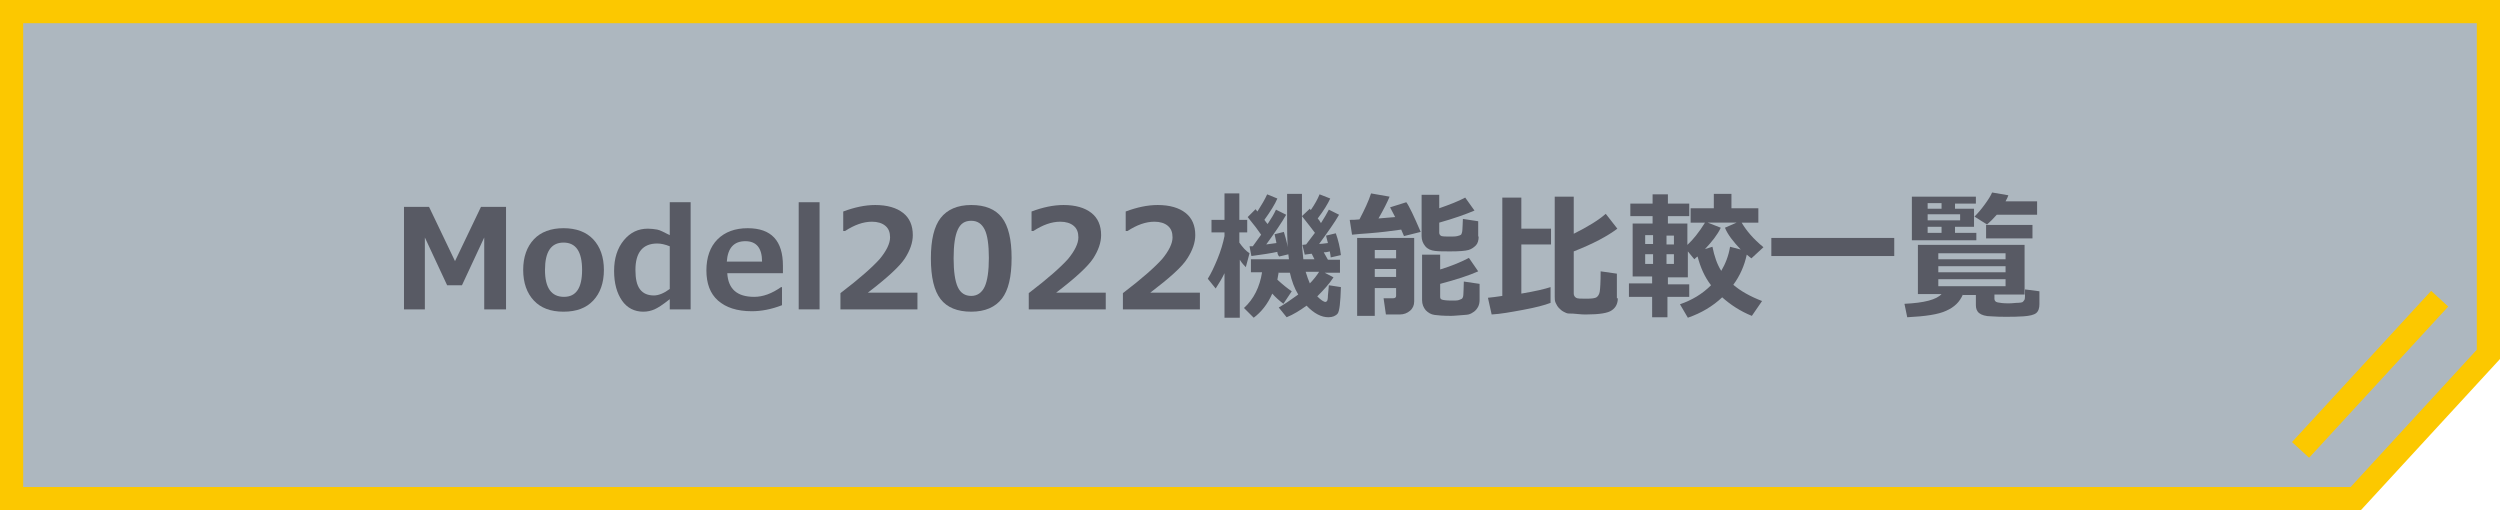 <?xml version="1.0" encoding="utf-8"?>
<!-- Generator: Adobe Illustrator 24.0.0, SVG Export Plug-In . SVG Version: 6.00 Build 0)  -->
<svg version="1.1" id="レイヤー_1" xmlns="http://www.w3.org/2000/svg" xmlns:xlink="http://www.w3.org/1999/xlink" x="0px"
	 y="0px" width="539px" height="110px" viewBox="0 0 539 110" style="enable-background:new 0 0 539 110;" xml:space="preserve">
<style type="text/css">
	.st0{fill:#ADB7BF;}
	.st1{fill:#FCC800;}
	.st2{fill:#ADB7BF;stroke:#FCC800;stroke-width:5;stroke-linejoin:round;stroke-miterlimit:10;}
	.st3{fill:#585A64;}
</style>
<g>
	<g>
		<polygon class="st0" points="2.5,107.5 2.5,2.5 536.5,2.5 536.5,76.4 507.9,107.5 		"/>
		<path class="st1" d="M534,5v70.4L506.8,105H5V5H534 M539,0H0v110h509l30-32.6V0L539,0z"/>
	</g>
	<line class="st2" x1="526" y1="64.4" x2="496" y2="97"/>
</g>
<g>
	<g>
		<path class="st3" d="M109.2,66.7h-4.8V51.2l-4.8,10.3h-3.2l-4.8-10.3v15.5h-4.5V44.6h5.4l5.6,11.7l5.6-11.7h5.4V66.7z"/>
		<path class="st3" d="M121.5,67.2c-2.8,0-4.9-0.8-6.4-2.4s-2.3-3.8-2.3-6.6c0-2.8,0.8-5,2.3-6.6c1.5-1.6,3.7-2.4,6.4-2.4
			c2.7,0,4.9,0.8,6.4,2.4c1.5,1.6,2.3,3.8,2.3,6.6c0,2.8-0.8,5-2.3,6.6C126.4,66.4,124.3,67.2,121.5,67.2z M121.5,52.3
			c-2.7,0-4,2-4,5.9c0,3.9,1.4,5.8,4.1,5.8c2.6,0,3.9-1.9,3.9-5.8C125.5,54.3,124.2,52.3,121.5,52.3z"/>
		<path class="st3" d="M148.9,66.7h-4.5v-2.2c-1.5,1.2-2.6,1.9-3.3,2.2s-1.5,0.5-2.4,0.5c-1.9,0-3.5-0.8-4.6-2.4s-1.7-3.7-1.7-6.4
			c0-2.7,0.7-4.9,2.1-6.6s3.1-2.5,5.2-2.5c0.7,0,1.4,0.1,2,0.2s1.5,0.6,2.7,1.2v-7.1h4.5V66.7z M144.4,62.3v-9.2
			c-1-0.4-1.9-0.6-2.7-0.6c-3.1,0-4.7,1.9-4.7,5.7c0,1.9,0.3,3.3,1,4.2s1.7,1.3,3,1.3C142,63.7,143.2,63.2,144.4,62.3z"/>
		<path class="st3" d="M168.8,58.9h-12c0.2,3.4,2.1,5.1,5.8,5.1c1.9,0,3.8-0.7,5.8-2.1h0.2v3.9c-2.3,0.9-4.5,1.3-6.5,1.3
			c-3.2,0-5.6-0.8-7.3-2.3s-2.5-3.7-2.5-6.5c0-2.8,0.8-5.1,2.4-6.7s3.8-2.4,6.5-2.4c5.1,0,7.6,2.7,7.6,8.1V58.9z M164.3,56.4
			c0-2.9-1.2-4.4-3.6-4.4c-2.5,0-3.8,1.5-4,4.4H164.3z"/>
		<path class="st3" d="M176.7,66.7h-4.5V43.6h4.5V66.7z"/>
		<path class="st3" d="M197.8,66.7h-16.6v-3.5c4.2-3.2,7-5.7,8.5-7.4c1.4-1.7,2.2-3.3,2.2-4.6c0-1.1-0.3-1.9-1-2.5s-1.7-0.9-2.9-0.9
			c-1.9,0-3.8,0.7-5.8,2h-0.4v-4.2c2.4-0.9,4.7-1.4,6.9-1.4c2.6,0,4.6,0.6,6,1.7c1.4,1.1,2.1,2.7,2.1,4.8c0,1.6-0.6,3.3-1.7,5
			s-3.8,4.2-8,7.4h10.7V66.7z"/>
		<path class="st3" d="M209.4,67.2c-3,0-5.2-0.9-6.6-2.7c-1.4-1.8-2.1-4.7-2.1-8.8c0-4,0.7-6.9,2.1-8.7s3.6-2.8,6.6-2.8
			s5.2,0.9,6.6,2.7s2.1,4.7,2.1,8.7c0,4.1-0.7,7-2.1,8.8S212.4,67.2,209.4,67.2z M209.4,47.6c-1.4,0-2.3,0.6-2.9,1.9
			c-0.6,1.3-0.9,3.3-0.9,6.2c0,2.8,0.3,4.9,0.9,6.2s1.6,1.9,2.9,1.9s2.3-0.7,2.9-2s0.9-3.4,0.9-6.2c0-2.8-0.3-4.9-0.9-6.1
			S210.8,47.6,209.4,47.6z"/>
		<path class="st3" d="M238.4,66.7h-16.6v-3.5c4.2-3.2,7-5.7,8.5-7.4c1.4-1.7,2.2-3.3,2.2-4.6c0-1.1-0.3-1.9-1-2.5s-1.7-0.9-2.9-0.9
			c-1.9,0-3.8,0.7-5.8,2h-0.4v-4.2c2.4-0.9,4.7-1.4,6.9-1.4c2.6,0,4.6,0.6,6,1.7c1.4,1.1,2.1,2.7,2.1,4.8c0,1.6-0.6,3.3-1.7,5
			s-3.8,4.2-8,7.4h10.7V66.7z"/>
		<path class="st3" d="M258.7,66.7h-16.6v-3.5c4.2-3.2,7-5.7,8.5-7.4c1.4-1.7,2.2-3.3,2.2-4.6c0-1.1-0.3-1.9-1-2.5s-1.7-0.9-2.9-0.9
			c-1.9,0-3.8,0.7-5.8,2h-0.4v-4.2c2.4-0.9,4.7-1.4,6.9-1.4c2.6,0,4.6,0.6,6,1.7c1.4,1.1,2.1,2.7,2.1,4.8c0,1.6-0.6,3.3-1.7,5
			c-1.1,1.8-3.8,4.2-8,7.4h10.7V66.7z"/>
		<path class="st3" d="M264,58.9c-0.5,1.1-1.2,2.2-1.9,3.3l-1.7-2.1c0.7-1.1,1.4-2.6,2.1-4.3s1.2-3.4,1.5-4.9v-0.8h-2.8v-2.7h2.8
			v-5.7h3.2v5.7h1.7v2.7h-1.7v2.2c0.7,1,1.4,1.8,2.2,2.3l-0.8,3c-0.3-0.3-0.8-0.8-1.3-1.6l0,12.5H264V58.9z M275.7,58.6
			c-0.1,0.6-0.2,1.1-0.3,1.7c1.2,1.1,2.2,1.9,3.1,2.5l-1.8,2.7c-0.9-0.7-1.7-1.4-2.4-2.2c-1,2.3-2.4,4-4,5.2l-2.1-2.1
			c2.1-1.9,3.4-4.5,3.9-7.7h-2.4v-2.8h8.2c-0.3-1.9-0.4-4.5-0.4-7.8c0-0.6,0-1.2,0-1.8v-4.5h3.2l0,9.9c0,1.2,0.1,2.6,0.3,4.2h2.4
			l-0.6-1.2l-1.5,0.2l-0.5-2.1l0.8-0.1c0.6-0.8,1.2-1.6,1.9-2.5c-0.5-0.7-1.4-1.8-2.8-3.6l1.7-1.6l0.2,0.3c0.9-1.3,1.5-2.4,1.9-3.4
			l2.3,0.9c-0.5,1.1-1.4,2.6-2.7,4.3c0.2,0.2,0.4,0.5,0.7,1c0.7-1.1,1.3-2.1,1.7-2.9l2.2,1.1c-0.9,1.6-2.4,3.7-4.3,6.3
			c0.4,0,1.1-0.1,1.9-0.2c-0.2-0.7-0.3-1.2-0.4-1.6l2.1-0.5c0.5,1.4,0.9,3,1.1,4.7l-2.2,0.5c0-0.3-0.1-0.7-0.2-1.3
			c-0.3,0.1-0.8,0.2-1.3,0.2l0.9,1.6h2.6v2.8l-3.3,0l1.9,1c-0.9,1.4-2.1,2.7-3.5,4.1c0.8,0.8,1.4,1.2,1.8,1.2c0.1,0,0.2-0.1,0.3-0.2
			s0.2-0.5,0.2-1.2c0.1-0.6,0.1-1.4,0.2-2.2l2.6,0.4c-0.1,3.3-0.3,5.2-0.7,5.7s-1.1,0.8-2,0.8c-1.5,0-3.1-0.8-4.7-2.5
			c-1.4,1-2.8,1.9-4.3,2.5l-1.7-2.1c1.4-0.8,2.8-1.8,4.2-2.8c-0.8-1.3-1.4-2.9-1.8-4.7H275.7z M275.4,54.3c-1.4,0.3-3.3,0.6-5.6,0.9
			l-0.4-2.1l0.7,0c0.5-0.7,1.1-1.5,1.8-2.5c-0.6-0.9-1.5-2.1-2.9-3.8l1.7-1.7c0.1,0.1,0.2,0.3,0.4,0.5c0.9-1.4,1.6-2.6,2.1-3.7
			l2.2,0.9c-0.5,1.2-1.5,2.8-2.8,4.6c0.3,0.4,0.5,0.7,0.7,0.9c0.8-1.2,1.4-2.2,1.8-3.1l2.2,1.1c-0.9,1.6-2.4,3.8-4.3,6.4
			c0.7-0.1,1.4-0.2,2.2-0.3c-0.1-0.7-0.3-1.3-0.4-1.9l2-0.5c0.6,1.9,0.9,3.4,1.1,4.8l-2.1,0.5C275.5,55,275.4,54.6,275.4,54.3z
			 M282.4,61.1c0.8-0.8,1.5-1.7,2-2.5h-2.9C281.8,59.6,282.1,60.4,282.4,61.1z"/>
		<path class="st3" d="M302.1,49.5c-2.1,0.3-4.4,0.6-7,0.8l0,0l0,0c-1.5,0.1-2.7,0.2-3.6,0.3l-0.5-3.2c0.6,0,1.3,0,2.1-0.1
			c1.1-2.1,2-4,2.5-5.6l4,0.7c-0.5,1.2-1.3,2.8-2.4,4.7c1.4-0.1,2.6-0.2,3.6-0.3c-0.4-0.8-0.8-1.5-1.1-2.1l3.5-1.1
			c0.6,0.8,1.6,2.9,3.1,6.4l-3.6,0.9L302.1,49.5z M301,62.1h-4.6v6h-3.8V51.3h12.3V65c0,0.8-0.3,1.5-0.9,2s-1.3,0.8-2.2,0.8h-3
			l-0.5-3.5h2.1c0.4,0,0.6-0.2,0.6-0.5V62.1z M301,55.7v-1.8h-4.6v1.8H301z M296.4,59.7h4.6V58h-4.6V59.7z M318.8,51
			c0,0.8-0.2,1.5-0.6,1.9s-0.9,0.8-1.6,1s-2,0.3-3.9,0.3c-1.4,0-2.5,0-3.3-0.1c-0.9-0.1-1.6-0.4-2.1-1s-0.8-1.3-0.8-2.2V42h3.8v2.9
			c2.3-0.8,4.1-1.5,5.6-2.3l2,2.8c-1.9,0.8-4.4,1.7-7.6,2.6v2.2c0,0.3,0.2,0.6,0.5,0.7c0.4,0.1,1,0.1,1.9,0.1c0.6,0,1.1,0,1.5-0.1
			s0.7-0.2,0.8-0.3s0.3-0.6,0.3-1.2s0.1-1.3,0.1-2.2l3.3,0.5V51z M319,64.7c0,0.5-0.1,1-0.3,1.4s-0.5,0.8-0.9,1.1
			c-0.4,0.3-0.8,0.5-1.2,0.6s-1.1,0.1-2.1,0.2s-1.6,0.1-1.7,0.1c-1.6,0-2.8-0.1-3.5-0.2c-0.8-0.1-1.4-0.5-1.9-1
			c-0.5-0.6-0.8-1.3-0.8-2.2v-9.8h3.9v3.2c2.6-0.8,4.7-1.7,6.2-2.5l2,2.9c-2,0.9-4.8,1.8-8.2,2.7v2.8c0,0.3,0.1,0.5,0.4,0.6
			s1,0.2,2,0.2c0.8,0,1.3,0,1.6-0.1s0.5-0.2,0.7-0.3c0.1-0.1,0.3-0.4,0.3-0.9s0.1-1.4,0.1-2.8l3.4,0.5V64.7z"/>
		<path class="st3" d="M334.3,65.3c-1.3,0.5-3.2,1-5.9,1.5c-2.7,0.5-4.9,0.9-6.8,1l-0.8-3.6c0.9-0.1,1.9-0.2,3.1-0.4V42.6h4.1v6.7
			h6.4v3.4h-6.4v10.6c3-0.5,5.1-1,6.3-1.4V65.3z M348.8,64.3c0,1.1-0.4,2-1.3,2.6c-0.8,0.6-2.7,0.9-5.5,0.9c-0.5,0-1.1,0-1.9-0.1
			s-1.3-0.1-1.8-0.1s-0.8-0.2-1.2-0.4c-0.4-0.2-0.7-0.5-1-0.8s-0.5-0.7-0.7-1.1s-0.2-0.9-0.2-1.3V42.4h4.1v8c3-1.5,5.3-2.9,6.9-4.3
			l2.5,3.2c-2.1,1.6-5.3,3.3-9.4,4.9v9.1c0,0.4,0.2,0.7,0.5,0.9s1,0.2,2.2,0.2c1.2,0,1.9-0.1,2.2-0.3s0.6-0.6,0.7-1.2
			s0.2-2.1,0.2-4.4l3.5,0.5V64.3z"/>
		<path class="st3" d="M364.1,64h-4.6v4.4h-3.3V64h-5v-2.9h5v-1.5h-4.2V48.2h4.3v-1.6h-4.8v-2.7h4.8v-2h3.3v2h4.6v2.7h-4.6v1.6h4.2
			v4.6c1.2-1.1,2.5-2.7,3.8-4.8h-3.1v-3.1h5v-3.1h3.8v3.1h5.8v3.1h-3.6c1,1.7,2.5,3.5,4.7,5.3l-2.6,2.4c-0.3-0.2-0.6-0.5-1-0.8
			c-0.5,2.4-1.5,4.6-2.9,6.5c1.5,1.3,3.6,2.5,6.2,3.5l-2.2,3.2c-2.5-1-4.6-2.4-6.4-4c-2,1.9-4.5,3.4-7.4,4.4l-1.7-2.9
			c2.6-0.9,4.8-2.2,6.7-4.1c-1.4-1.8-2.3-3.9-2.9-6.2c-0.2,0.1-0.4,0.3-0.7,0.6l-1.4-1.7v5.6h-4.3v1.5h4.6V64z M356.4,50.7h-1.7v1.9
			h1.7V50.7z M354.7,54.8v2.1h1.7v-2.1H354.7z M360.9,52.7v-1.9h-1.6v1.9H360.9z M360.9,56.9v-2.1h-1.6v2.1H360.9z M371.1,58.4
			c0.9-1.5,1.6-3.3,1.9-5.2l2.3,0.6c-1.6-1.7-2.8-3.2-3.4-4.7l2.5-1.1h-6.2l2.8,1.1c-0.7,1.5-1.9,3-3.4,4.6l1.6-0.5
			C369.6,55.2,370.2,57,371.1,58.4z"/>
		<path class="st3" d="M408.4,55.2h-26.5v-3.9h26.5V55.2z"/>
		<path class="st3" d="M423.2,63.5c-0.7,1.6-1.8,2.7-3.6,3.5c-1.7,0.8-4.5,1.2-8.4,1.4l-0.6-2.9c4.3-0.2,6.9-0.9,8-2.1h-5.1V52.8h23
			v10.7H430v0.9c0,0.4,0.2,0.7,0.7,0.8c0.5,0.1,1.2,0.2,2.2,0.2c0.4,0,1,0,1.8-0.1c0.8,0,1.3-0.1,1.4-0.2s0.3-0.3,0.4-0.5
			s0.1-1,0.1-2.2l3.1,0.4v2.8c0,0.8-0.2,1.5-0.7,1.9s-1.4,0.6-2.7,0.7s-2.6,0.1-3.8,0.1c-0.9,0-1.9,0-3.2-0.1
			c-1.2,0-2.1-0.3-2.6-0.7s-0.7-1-0.7-1.7v-2.2H423.2z M421.5,48.9v1.3h4.6v1.6h-13.9v-9.4H426v1.5h-4.5V45h4.1v3.9H421.5z
			 M418.6,43.8h-3V45h3V43.8z M415.6,46.2v1.3h7v-1.3H415.6z M418.6,50.2v-1.3h-3v1.3H418.6z M432.4,55.9v-1.3h-14.5v1.3H432.4z
			 M417.9,58.7h14.5v-1.3h-14.5V58.7z M432.4,60.2h-14.5v1.5h14.5V60.2z M433,42.1c-0.1,0.3-0.3,0.8-0.6,1.3h6.8v2.9h-8.7
			c-0.8,0.9-1.5,1.6-2.1,2.1l-2.7-1.7c0.7-0.7,1.4-1.5,2.2-2.6s1.3-1.9,1.6-2.6L433,42.1z M438.2,51.4h-10v-2.9h10V51.4z"/>
	</g>
</g>
</svg>
